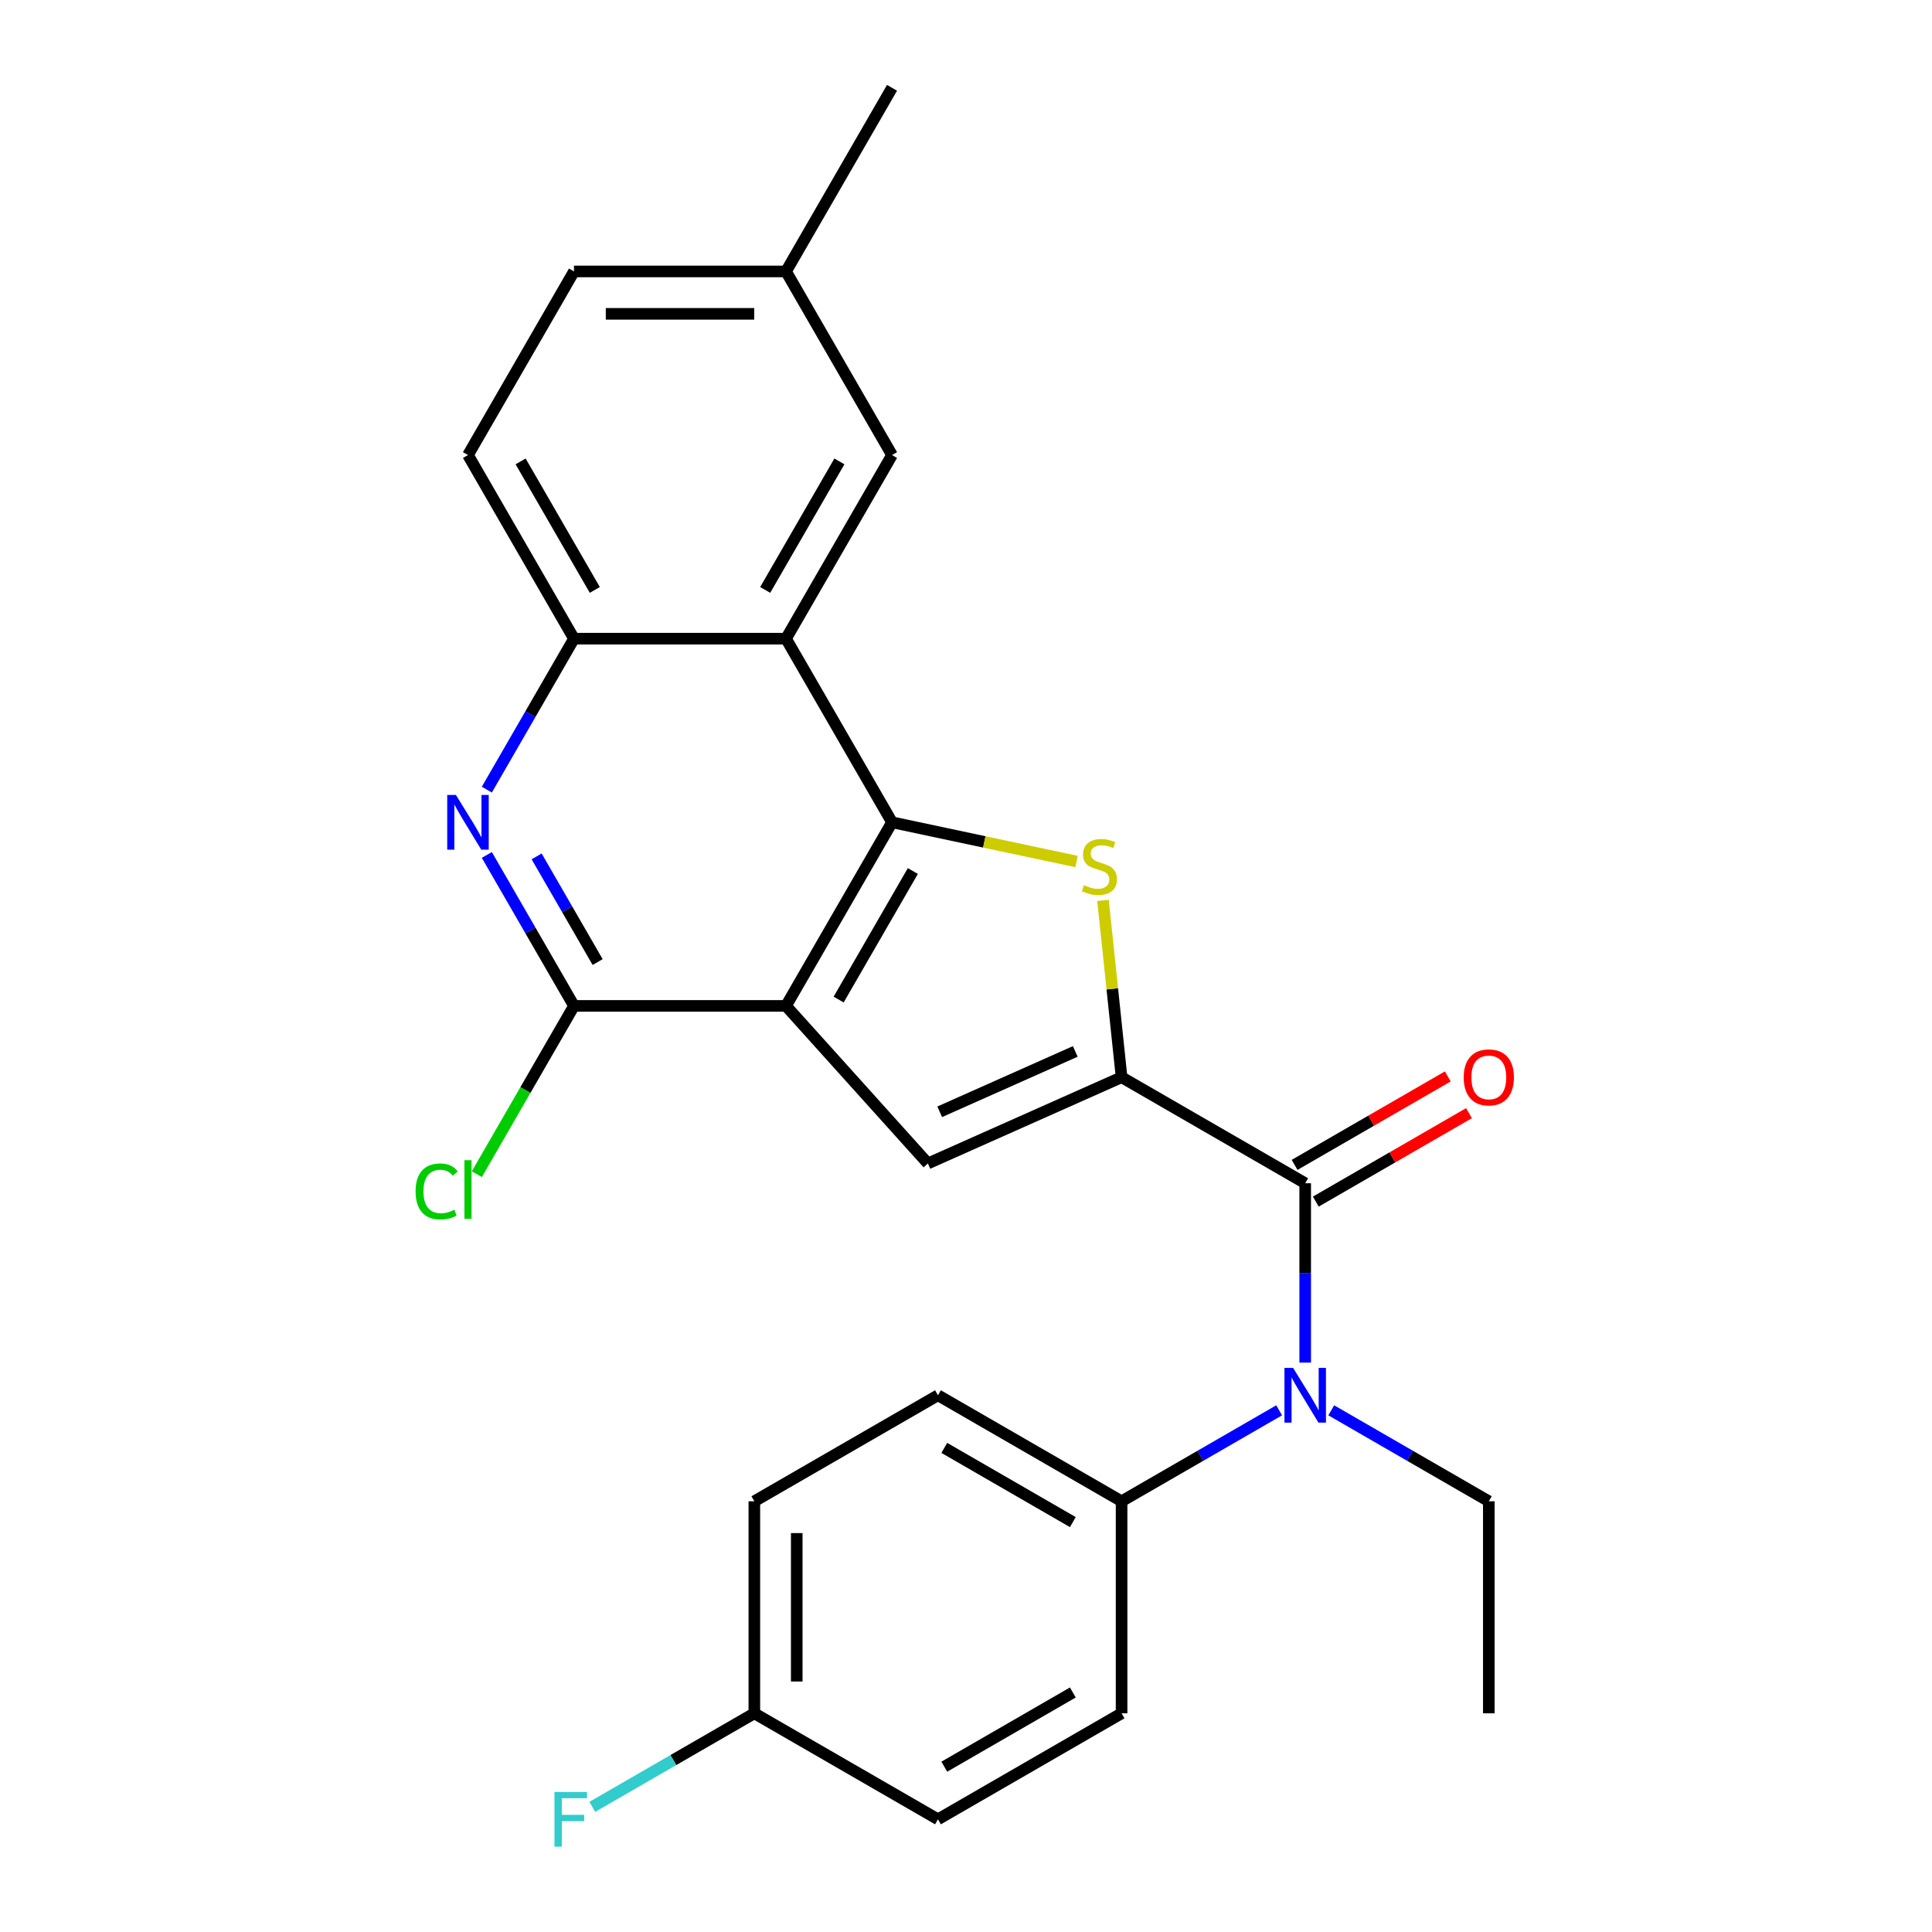 <?xml version='1.0' encoding='iso-8859-1'?>
<svg version='1.1' baseProfile='full'
              xmlns='http://www.w3.org/2000/svg'
                      xmlns:rdkit='http://www.rdkit.org/xml'
                      xmlns:xlink='http://www.w3.org/1999/xlink'
                  xml:space='preserve'
width='1000px' height='1000px' viewBox='0 0 1000 1000'>
<!-- END OF HEADER -->
<rect style='opacity:1.0;fill:#FFFFFF;stroke:none' width='1000' height='1000' x='0' y='0'> </rect>
<path class='bond-1' d='M 406.84,520.656 L 461.712,425.616' style='fill:none;fill-rule:evenodd;stroke:#000000;stroke-width:6px;stroke-linecap:butt;stroke-linejoin:miter;stroke-opacity:1' />
<path class='bond-1' d='M 434.079,517.374 L 472.489,450.846' style='fill:none;fill-rule:evenodd;stroke:#000000;stroke-width:6px;stroke-linecap:butt;stroke-linejoin:miter;stroke-opacity:1' />
<path class='bond-3' d='M 406.84,520.656 L 480.273,602.211' style='fill:none;fill-rule:evenodd;stroke:#000000;stroke-width:6px;stroke-linecap:butt;stroke-linejoin:miter;stroke-opacity:1' />
<path class='bond-5' d='M 406.84,520.656 L 297.097,520.656' style='fill:none;fill-rule:evenodd;stroke:#000000;stroke-width:6px;stroke-linecap:butt;stroke-linejoin:miter;stroke-opacity:1' />
<path class='bond-0' d='M 580.528,557.574 L 480.273,602.211' style='fill:none;fill-rule:evenodd;stroke:#000000;stroke-width:6px;stroke-linecap:butt;stroke-linejoin:miter;stroke-opacity:1' />
<path class='bond-0' d='M 556.562,544.219 L 486.383,575.464' style='fill:none;fill-rule:evenodd;stroke:#000000;stroke-width:6px;stroke-linecap:butt;stroke-linejoin:miter;stroke-opacity:1' />
<path class='bond-4' d='M 580.528,557.574 L 675.568,612.446' style='fill:none;fill-rule:evenodd;stroke:#000000;stroke-width:6px;stroke-linecap:butt;stroke-linejoin:miter;stroke-opacity:1' />
<path class='bond-26' d='M 580.528,557.574 L 575.718,511.815' style='fill:none;fill-rule:evenodd;stroke:#000000;stroke-width:6px;stroke-linecap:butt;stroke-linejoin:miter;stroke-opacity:1' />
<path class='bond-26' d='M 575.718,511.815 L 570.909,466.056' style='fill:none;fill-rule:evenodd;stroke:#CCCC00;stroke-width:6px;stroke-linecap:butt;stroke-linejoin:miter;stroke-opacity:1' />
<path class='bond-2' d='M 461.712,425.616 L 509.472,435.768' style='fill:none;fill-rule:evenodd;stroke:#000000;stroke-width:6px;stroke-linecap:butt;stroke-linejoin:miter;stroke-opacity:1' />
<path class='bond-2' d='M 509.472,435.768 L 557.233,445.919' style='fill:none;fill-rule:evenodd;stroke:#CCCC00;stroke-width:6px;stroke-linecap:butt;stroke-linejoin:miter;stroke-opacity:1' />
<path class='bond-6' d='M 461.712,425.616 L 406.84,330.575' style='fill:none;fill-rule:evenodd;stroke:#000000;stroke-width:6px;stroke-linecap:butt;stroke-linejoin:miter;stroke-opacity:1' />
<path class='bond-8' d='M 675.568,612.446 L 675.568,658.866' style='fill:none;fill-rule:evenodd;stroke:#000000;stroke-width:6px;stroke-linecap:butt;stroke-linejoin:miter;stroke-opacity:1' />
<path class='bond-8' d='M 675.568,658.866 L 675.568,705.286' style='fill:none;fill-rule:evenodd;stroke:#0000FF;stroke-width:6px;stroke-linecap:butt;stroke-linejoin:miter;stroke-opacity:1' />
<path class='bond-12' d='M 681.055,621.95 L 720.704,599.059' style='fill:none;fill-rule:evenodd;stroke:#000000;stroke-width:6px;stroke-linecap:butt;stroke-linejoin:miter;stroke-opacity:1' />
<path class='bond-12' d='M 720.704,599.059 L 760.352,576.168' style='fill:none;fill-rule:evenodd;stroke:#FF0000;stroke-width:6px;stroke-linecap:butt;stroke-linejoin:miter;stroke-opacity:1' />
<path class='bond-12' d='M 670.081,602.942 L 709.729,580.051' style='fill:none;fill-rule:evenodd;stroke:#000000;stroke-width:6px;stroke-linecap:butt;stroke-linejoin:miter;stroke-opacity:1' />
<path class='bond-12' d='M 709.729,580.051 L 749.378,557.16' style='fill:none;fill-rule:evenodd;stroke:#FF0000;stroke-width:6px;stroke-linecap:butt;stroke-linejoin:miter;stroke-opacity:1' />
<path class='bond-7' d='M 297.097,520.656 L 274.541,481.588' style='fill:none;fill-rule:evenodd;stroke:#000000;stroke-width:6px;stroke-linecap:butt;stroke-linejoin:miter;stroke-opacity:1' />
<path class='bond-7' d='M 274.541,481.588 L 251.985,442.519' style='fill:none;fill-rule:evenodd;stroke:#0000FF;stroke-width:6px;stroke-linecap:butt;stroke-linejoin:miter;stroke-opacity:1' />
<path class='bond-7' d='M 309.338,497.961 L 293.549,470.613' style='fill:none;fill-rule:evenodd;stroke:#000000;stroke-width:6px;stroke-linecap:butt;stroke-linejoin:miter;stroke-opacity:1' />
<path class='bond-7' d='M 293.549,470.613 L 277.76,443.266' style='fill:none;fill-rule:evenodd;stroke:#0000FF;stroke-width:6px;stroke-linecap:butt;stroke-linejoin:miter;stroke-opacity:1' />
<path class='bond-14' d='M 297.097,520.656 L 271.953,564.207' style='fill:none;fill-rule:evenodd;stroke:#000000;stroke-width:6px;stroke-linecap:butt;stroke-linejoin:miter;stroke-opacity:1' />
<path class='bond-14' d='M 271.953,564.207 L 246.809,607.757' style='fill:none;fill-rule:evenodd;stroke:#00CC00;stroke-width:6px;stroke-linecap:butt;stroke-linejoin:miter;stroke-opacity:1' />
<path class='bond-11' d='M 406.84,330.575 L 461.712,235.535' style='fill:none;fill-rule:evenodd;stroke:#000000;stroke-width:6px;stroke-linecap:butt;stroke-linejoin:miter;stroke-opacity:1' />
<path class='bond-11' d='M 396.063,305.345 L 434.473,238.817' style='fill:none;fill-rule:evenodd;stroke:#000000;stroke-width:6px;stroke-linecap:butt;stroke-linejoin:miter;stroke-opacity:1' />
<path class='bond-27' d='M 406.84,330.575 L 297.097,330.575' style='fill:none;fill-rule:evenodd;stroke:#000000;stroke-width:6px;stroke-linecap:butt;stroke-linejoin:miter;stroke-opacity:1' />
<path class='bond-9' d='M 251.985,408.712 L 274.541,369.644' style='fill:none;fill-rule:evenodd;stroke:#0000FF;stroke-width:6px;stroke-linecap:butt;stroke-linejoin:miter;stroke-opacity:1' />
<path class='bond-9' d='M 274.541,369.644 L 297.097,330.575' style='fill:none;fill-rule:evenodd;stroke:#000000;stroke-width:6px;stroke-linecap:butt;stroke-linejoin:miter;stroke-opacity:1' />
<path class='bond-10' d='M 662.085,729.974 L 621.306,753.517' style='fill:none;fill-rule:evenodd;stroke:#0000FF;stroke-width:6px;stroke-linecap:butt;stroke-linejoin:miter;stroke-opacity:1' />
<path class='bond-10' d='M 621.306,753.517 L 580.528,777.061' style='fill:none;fill-rule:evenodd;stroke:#000000;stroke-width:6px;stroke-linecap:butt;stroke-linejoin:miter;stroke-opacity:1' />
<path class='bond-23' d='M 689.052,729.974 L 729.83,753.517' style='fill:none;fill-rule:evenodd;stroke:#0000FF;stroke-width:6px;stroke-linecap:butt;stroke-linejoin:miter;stroke-opacity:1' />
<path class='bond-23' d='M 729.83,753.517 L 770.608,777.061' style='fill:none;fill-rule:evenodd;stroke:#000000;stroke-width:6px;stroke-linecap:butt;stroke-linejoin:miter;stroke-opacity:1' />
<path class='bond-13' d='M 297.097,330.575 L 242.225,235.535' style='fill:none;fill-rule:evenodd;stroke:#000000;stroke-width:6px;stroke-linecap:butt;stroke-linejoin:miter;stroke-opacity:1' />
<path class='bond-13' d='M 307.874,305.345 L 269.464,238.817' style='fill:none;fill-rule:evenodd;stroke:#000000;stroke-width:6px;stroke-linecap:butt;stroke-linejoin:miter;stroke-opacity:1' />
<path class='bond-15' d='M 580.528,777.061 L 485.488,722.189' style='fill:none;fill-rule:evenodd;stroke:#000000;stroke-width:6px;stroke-linecap:butt;stroke-linejoin:miter;stroke-opacity:1' />
<path class='bond-15' d='M 555.297,787.838 L 488.769,749.428' style='fill:none;fill-rule:evenodd;stroke:#000000;stroke-width:6px;stroke-linecap:butt;stroke-linejoin:miter;stroke-opacity:1' />
<path class='bond-16' d='M 580.528,777.061 L 580.528,886.804' style='fill:none;fill-rule:evenodd;stroke:#000000;stroke-width:6px;stroke-linecap:butt;stroke-linejoin:miter;stroke-opacity:1' />
<path class='bond-17' d='M 461.712,235.535 L 406.84,140.495' style='fill:none;fill-rule:evenodd;stroke:#000000;stroke-width:6px;stroke-linecap:butt;stroke-linejoin:miter;stroke-opacity:1' />
<path class='bond-19' d='M 242.225,235.535 L 297.097,140.495' style='fill:none;fill-rule:evenodd;stroke:#000000;stroke-width:6px;stroke-linecap:butt;stroke-linejoin:miter;stroke-opacity:1' />
<path class='bond-21' d='M 485.488,722.189 L 390.447,777.061' style='fill:none;fill-rule:evenodd;stroke:#000000;stroke-width:6px;stroke-linecap:butt;stroke-linejoin:miter;stroke-opacity:1' />
<path class='bond-20' d='M 580.528,886.804 L 485.488,941.675' style='fill:none;fill-rule:evenodd;stroke:#000000;stroke-width:6px;stroke-linecap:butt;stroke-linejoin:miter;stroke-opacity:1' />
<path class='bond-20' d='M 555.297,876.026 L 488.769,914.436' style='fill:none;fill-rule:evenodd;stroke:#000000;stroke-width:6px;stroke-linecap:butt;stroke-linejoin:miter;stroke-opacity:1' />
<path class='bond-24' d='M 406.84,140.495 L 461.712,45.455' style='fill:none;fill-rule:evenodd;stroke:#000000;stroke-width:6px;stroke-linecap:butt;stroke-linejoin:miter;stroke-opacity:1' />
<path class='bond-28' d='M 406.84,140.495 L 297.097,140.495' style='fill:none;fill-rule:evenodd;stroke:#000000;stroke-width:6px;stroke-linecap:butt;stroke-linejoin:miter;stroke-opacity:1' />
<path class='bond-28' d='M 390.379,162.443 L 313.558,162.443' style='fill:none;fill-rule:evenodd;stroke:#000000;stroke-width:6px;stroke-linecap:butt;stroke-linejoin:miter;stroke-opacity:1' />
<path class='bond-18' d='M 390.447,886.804 L 485.488,941.675' style='fill:none;fill-rule:evenodd;stroke:#000000;stroke-width:6px;stroke-linecap:butt;stroke-linejoin:miter;stroke-opacity:1' />
<path class='bond-22' d='M 390.447,886.804 L 348.509,911.017' style='fill:none;fill-rule:evenodd;stroke:#000000;stroke-width:6px;stroke-linecap:butt;stroke-linejoin:miter;stroke-opacity:1' />
<path class='bond-22' d='M 348.509,911.017 L 306.57,935.23' style='fill:none;fill-rule:evenodd;stroke:#33CCCC;stroke-width:6px;stroke-linecap:butt;stroke-linejoin:miter;stroke-opacity:1' />
<path class='bond-29' d='M 390.447,886.804 L 390.447,777.061' style='fill:none;fill-rule:evenodd;stroke:#000000;stroke-width:6px;stroke-linecap:butt;stroke-linejoin:miter;stroke-opacity:1' />
<path class='bond-29' d='M 412.396,870.342 L 412.396,793.522' style='fill:none;fill-rule:evenodd;stroke:#000000;stroke-width:6px;stroke-linecap:butt;stroke-linejoin:miter;stroke-opacity:1' />
<path class='bond-25' d='M 770.608,777.061 L 770.608,886.804' style='fill:none;fill-rule:evenodd;stroke:#000000;stroke-width:6px;stroke-linecap:butt;stroke-linejoin:miter;stroke-opacity:1' />
<path  class='atom-3' d='M 561.057 458.153
Q 561.377 458.273, 562.697 458.833
Q 564.017 459.393, 565.457 459.753
Q 566.937 460.073, 568.377 460.073
Q 571.057 460.073, 572.617 458.793
Q 574.177 457.473, 574.177 455.193
Q 574.177 453.633, 573.377 452.673
Q 572.617 451.713, 571.417 451.193
Q 570.217 450.673, 568.217 450.073
Q 565.697 449.313, 564.177 448.593
Q 562.697 447.873, 561.617 446.353
Q 560.577 444.833, 560.577 442.273
Q 560.577 438.713, 562.977 436.513
Q 565.417 434.313, 570.217 434.313
Q 573.497 434.313, 577.217 435.873
L 576.297 438.953
Q 572.897 437.553, 570.337 437.553
Q 567.577 437.553, 566.057 438.713
Q 564.537 439.833, 564.577 441.793
Q 564.577 443.313, 565.337 444.233
Q 566.137 445.153, 567.257 445.673
Q 568.417 446.193, 570.337 446.793
Q 572.897 447.593, 574.417 448.393
Q 575.937 449.193, 577.017 450.833
Q 578.137 452.433, 578.137 455.193
Q 578.137 459.113, 575.497 461.233
Q 572.897 463.313, 568.537 463.313
Q 566.017 463.313, 564.097 462.753
Q 562.217 462.233, 559.977 461.313
L 561.057 458.153
' fill='#CCCC00'/>
<path  class='atom-8' d='M 235.965 411.456
L 245.245 426.456
Q 246.165 427.936, 247.645 430.616
Q 249.125 433.296, 249.205 433.456
L 249.205 411.456
L 252.965 411.456
L 252.965 439.776
L 249.085 439.776
L 239.125 423.376
Q 237.965 421.456, 236.725 419.256
Q 235.525 417.056, 235.165 416.376
L 235.165 439.776
L 231.485 439.776
L 231.485 411.456
L 235.965 411.456
' fill='#0000FF'/>
<path  class='atom-9' d='M 669.308 708.029
L 678.588 723.029
Q 679.508 724.509, 680.988 727.189
Q 682.468 729.869, 682.548 730.029
L 682.548 708.029
L 686.308 708.029
L 686.308 736.349
L 682.428 736.349
L 672.468 719.949
Q 671.308 718.029, 670.068 715.829
Q 668.868 713.629, 668.508 712.949
L 668.508 736.349
L 664.828 736.349
L 664.828 708.029
L 669.308 708.029
' fill='#0000FF'/>
<path  class='atom-13' d='M 757.608 557.654
Q 757.608 550.854, 760.968 547.054
Q 764.328 543.254, 770.608 543.254
Q 776.888 543.254, 780.248 547.054
Q 783.608 550.854, 783.608 557.654
Q 783.608 564.534, 780.208 568.454
Q 776.808 572.334, 770.608 572.334
Q 764.368 572.334, 760.968 568.454
Q 757.608 564.574, 757.608 557.654
M 770.608 569.134
Q 774.928 569.134, 777.248 566.254
Q 779.608 563.334, 779.608 557.654
Q 779.608 552.094, 777.248 549.294
Q 774.928 546.454, 770.608 546.454
Q 766.288 546.454, 763.928 549.254
Q 761.608 552.054, 761.608 557.654
Q 761.608 563.374, 763.928 566.254
Q 766.288 569.134, 770.608 569.134
' fill='#FF0000'/>
<path  class='atom-15' d='M 215.105 616.676
Q 215.105 609.636, 218.385 605.956
Q 221.705 602.236, 227.985 602.236
Q 233.825 602.236, 236.945 606.356
L 234.305 608.516
Q 232.025 605.516, 227.985 605.516
Q 223.705 605.516, 221.425 608.396
Q 219.185 611.236, 219.185 616.676
Q 219.185 622.276, 221.505 625.156
Q 223.865 628.036, 228.425 628.036
Q 231.545 628.036, 235.185 626.156
L 236.305 629.156
Q 234.825 630.116, 232.585 630.676
Q 230.345 631.236, 227.865 631.236
Q 221.705 631.236, 218.385 627.476
Q 215.105 623.716, 215.105 616.676
' fill='#00CC00'/>
<path  class='atom-15' d='M 240.385 600.516
L 244.065 600.516
L 244.065 630.876
L 240.385 630.876
L 240.385 600.516
' fill='#00CC00'/>
<path  class='atom-23' d='M 286.987 927.515
L 303.827 927.515
L 303.827 930.755
L 290.787 930.755
L 290.787 939.355
L 302.387 939.355
L 302.387 942.635
L 290.787 942.635
L 290.787 955.835
L 286.987 955.835
L 286.987 927.515
' fill='#33CCCC'/>
</svg>
